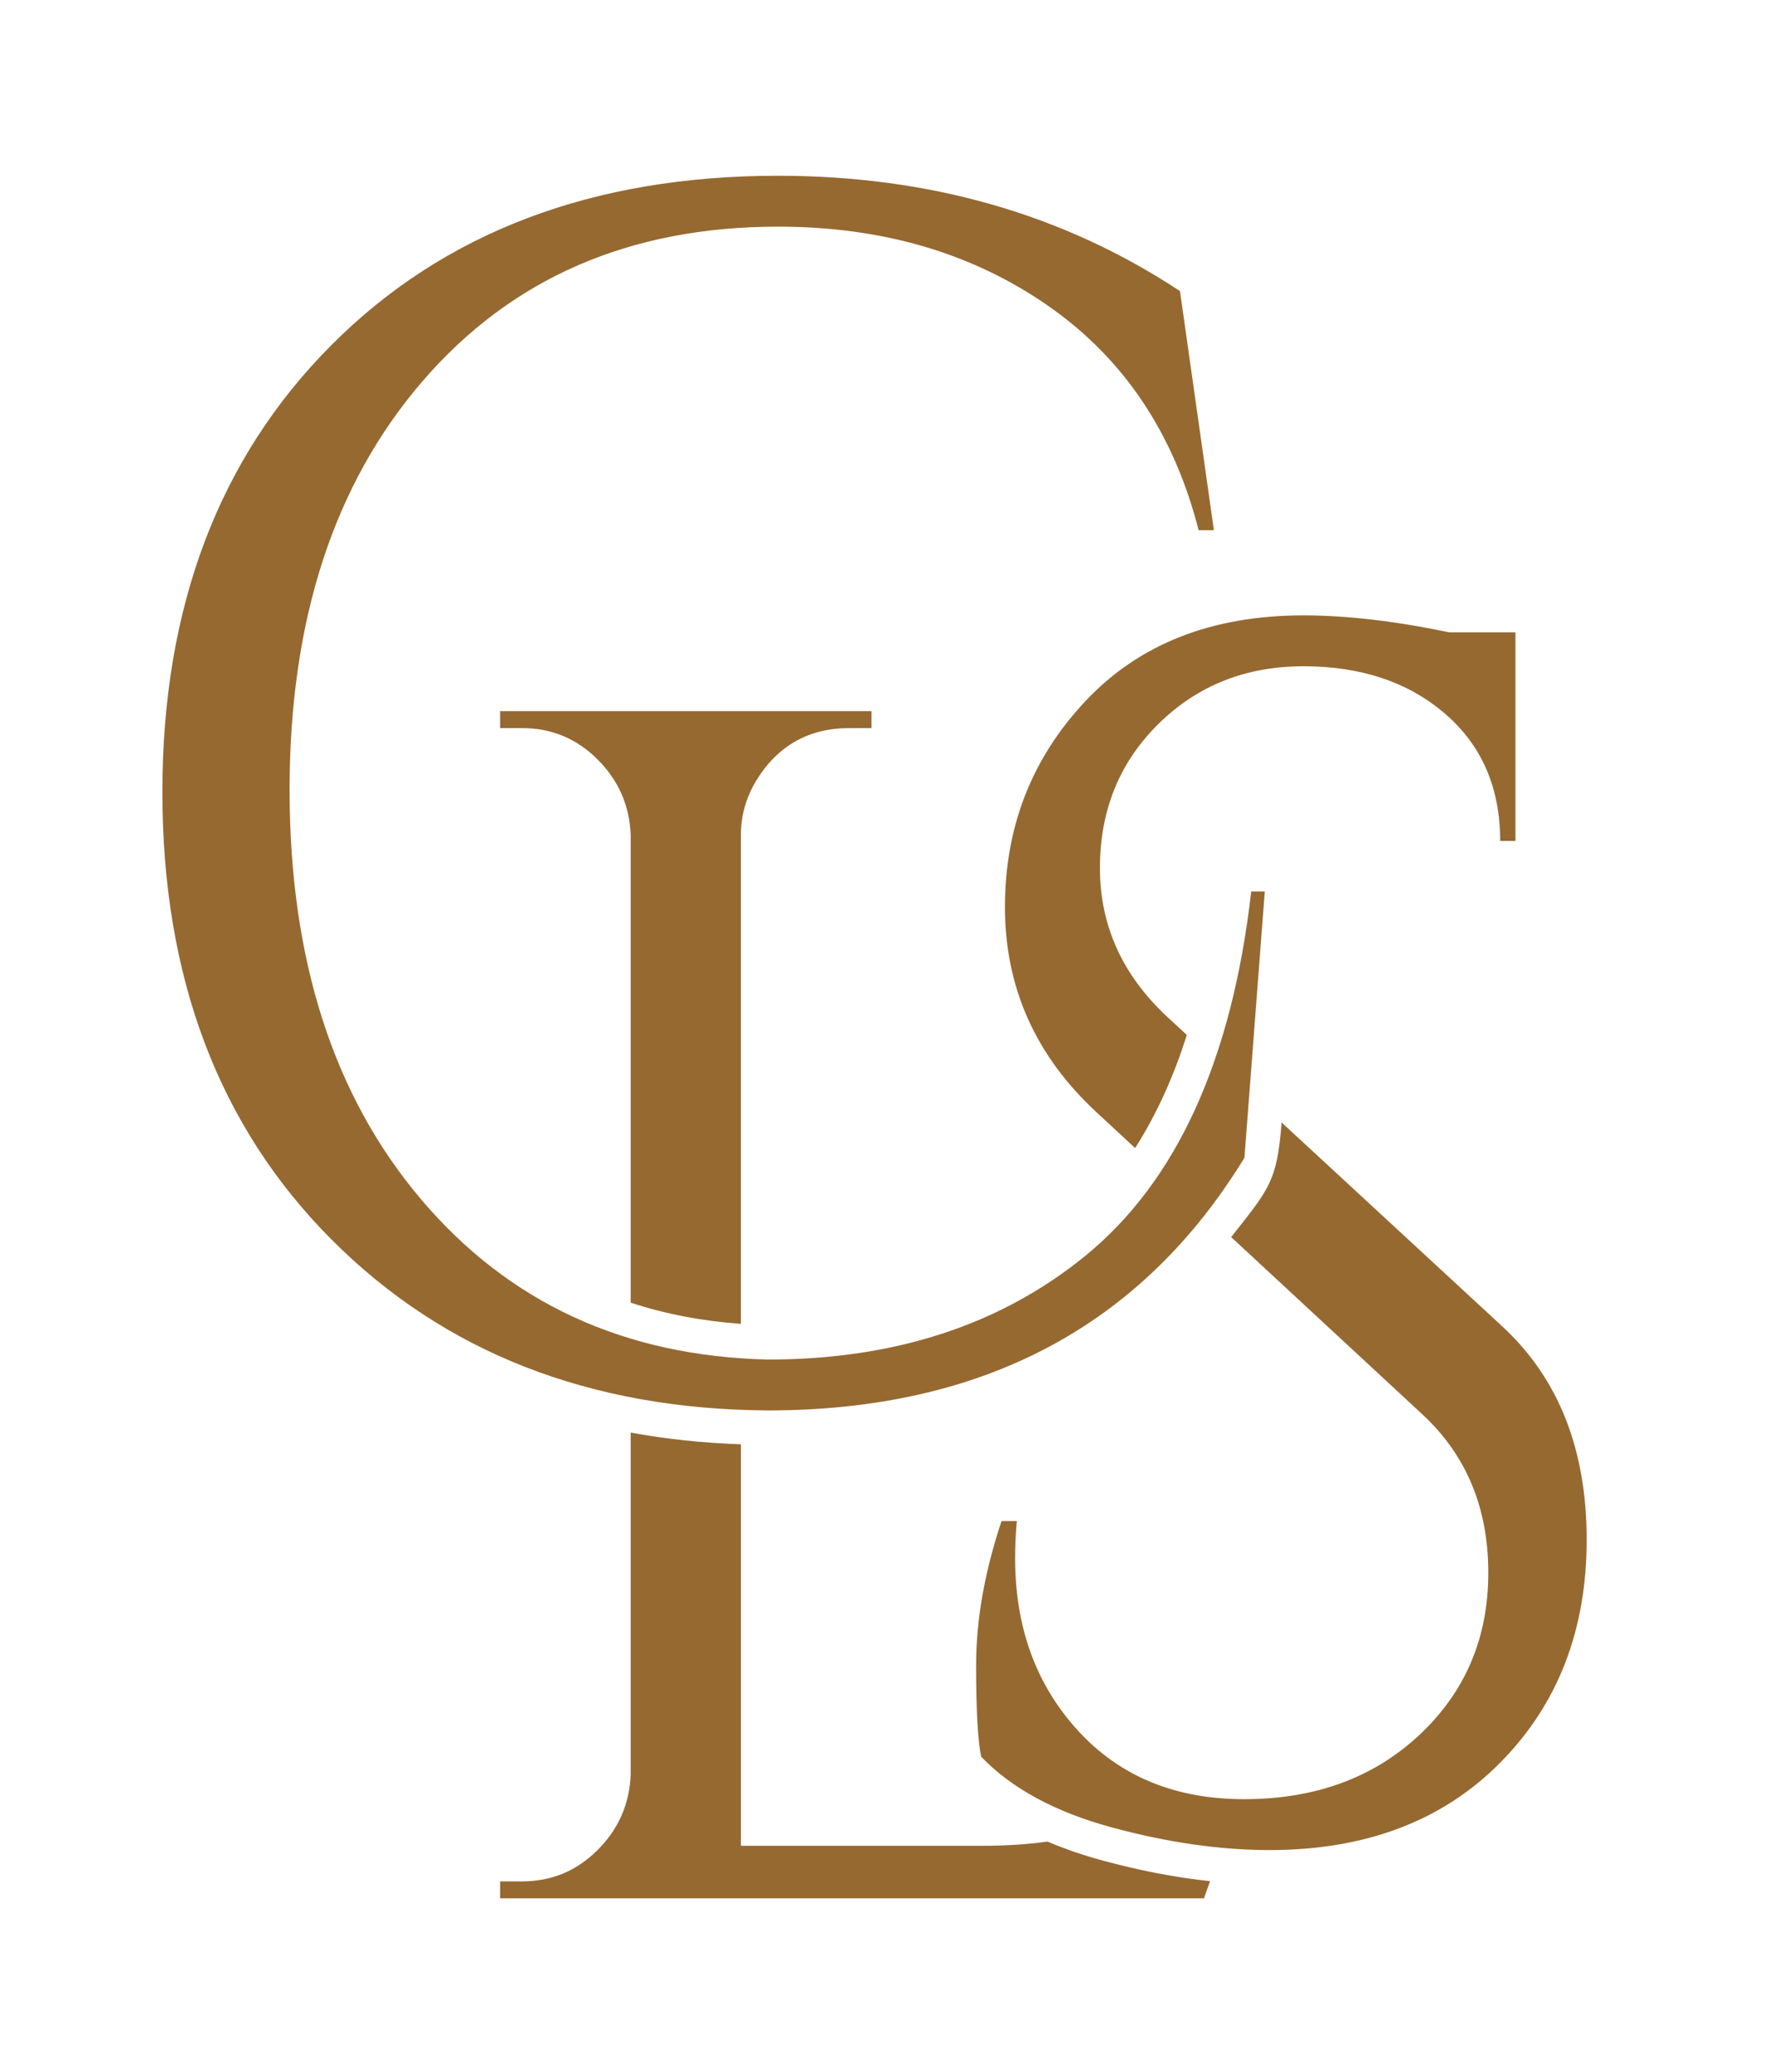 <?xml version="1.0" encoding="UTF-8"?>
<!-- Creator: CorelDRAW -->
<svg xmlns="http://www.w3.org/2000/svg" xmlns:xlink="http://www.w3.org/1999/xlink" xmlns:xodm="http://www.corel.com/coreldraw/odm/2003" xml:space="preserve" width="10.147mm" height="11.853mm" version="1.1" style="shape-rendering:geometricPrecision; text-rendering:geometricPrecision; image-rendering:optimizeQuality; fill-rule:evenodd; clip-rule:evenodd" viewBox="0 0 1014.66 1185.28">
 <defs>
  <style type="text/css">
   <![CDATA[
    .fil0 {fill:#966931}
    .fil1 {fill:#966931;fill-rule:nonzero}
   ]]>
  </style>
 </defs>
 <g id="Camada_x0020_1">
  <g id="_2254941808544">
   <path class="fil0" d="M298.64 1076.12c16.81,0 31.2,-5.99 43.16,-17.95 11.98,-11.96 18.28,-26.36 18.92,-43.17l0 -195.59c20.46,3.76 41.5,5.96 63.05,6.71l0 229.63 138.73 0c13.07,0 25.3,-0.81 36.68,-2.4 10.08,4.33 20.52,7.85 31.08,10.73 20.24,5.52 40.96,9.69 61.86,11.92l-3.5 9.81 -402.59 0 0 -9.69 12.61 0zm62.08 -331.03l0 -267.52c-0.64,-16.81 -6.94,-31.19 -18.92,-43.16 -11.96,-11.97 -26.35,-17.95 -43.16,-17.95l-12.61 0 0 -9.7 212.44 0 0 9.7 -12.61 0c-23.28,0 -41.07,10.03 -53.35,30.07 -5.83,9.71 -8.74,20.05 -8.74,31.04l0 279.67c-22.15,-1.62 -43.19,-5.61 -63.05,-12.15z"></path>
   <path class="fil0" d="M561.22 1004.85c-1.95,-9.06 -2.92,-26.52 -2.92,-52.38 0,-25.88 4.85,-53.36 14.55,-82.46l8.73 0c-0.64,7.11 -0.96,14.22 -0.96,21.33 0,39.46 11.96,72.28 35.88,98.48 23.93,26.18 55.62,39.28 95.07,39.28 40.74,0 74.21,-12.29 100.4,-36.86 26.2,-24.58 39.29,-55.46 39.29,-92.65 0,-37.18 -12.61,-67.42 -37.82,-90.7l-109.26 -101.29c21.72,-27.57 26.28,-31.7 28.86,-65.55l125.98 116.4c32.34,29.75 48.51,70.49 48.51,122.23 0,51.74 -16.48,94.26 -49.48,127.56 -32.97,33.31 -76.96,49.97 -131.92,49.97 -28.46,0 -58.69,-4.37 -90.71,-13.1 -32.02,-8.74 -56.75,-22.15 -74.2,-40.26zm88.02 -348.19l-22.05 -20.44c-34.93,-32.34 -52.4,-71.46 -52.4,-117.38 0,-45.92 15.37,-85.21 46.09,-117.87 30.71,-32.65 72.26,-48.98 124.65,-48.98 24.57,0 52.38,3.23 83.43,9.7l37.82 0 0 119.32 -8.73 0c0,-30.4 -10.5,-54.65 -31.52,-72.76 -21.02,-18.11 -48.02,-27.16 -81,-27.16 -32.99,0 -60.63,10.99 -82.95,32.98 -22.31,21.98 -33.46,49.48 -33.46,82.46 0,32.98 12.94,61.43 38.81,85.37l10.91 10.08c-7.26,22.83 -16.88,44.81 -29.6,64.68z"></path>
   <path class="fil1" d="M439.19 806.74c-102.19,-0.64 -185.45,-33.3 -249.8,-97.97 -64.35,-64.67 -96.52,-149.88 -96.52,-255.62 0,-105.73 32.17,-190.94 96.52,-255.61 64.35,-64.67 149.55,-97.01 255.61,-97.01 86.66,0 163.3,21.99 229.91,65.97l19.4 136.78 -8.73 0c-14.23,-55.62 -43.01,-98.47 -86.33,-128.53 -43.34,-30.08 -94.75,-45.11 -154.25,-45.11 -84.71,0 -152.46,29.42 -203.22,88.27 -50.77,58.86 -76.15,136.78 -76.15,233.79 0,97.01 25.05,175.1 75.17,234.27 50.13,59.18 116.25,89.74 198.39,91.67 72.43,0 132.89,-19.72 181.4,-59.17 52.38,-42.68 84.07,-112.2 95.07,-208.57l7.76 0 -11.64 152.3c-58.86,96.37 -149.72,144.54 -272.59,144.54z"></path>
  </g>
 </g>
</svg>
